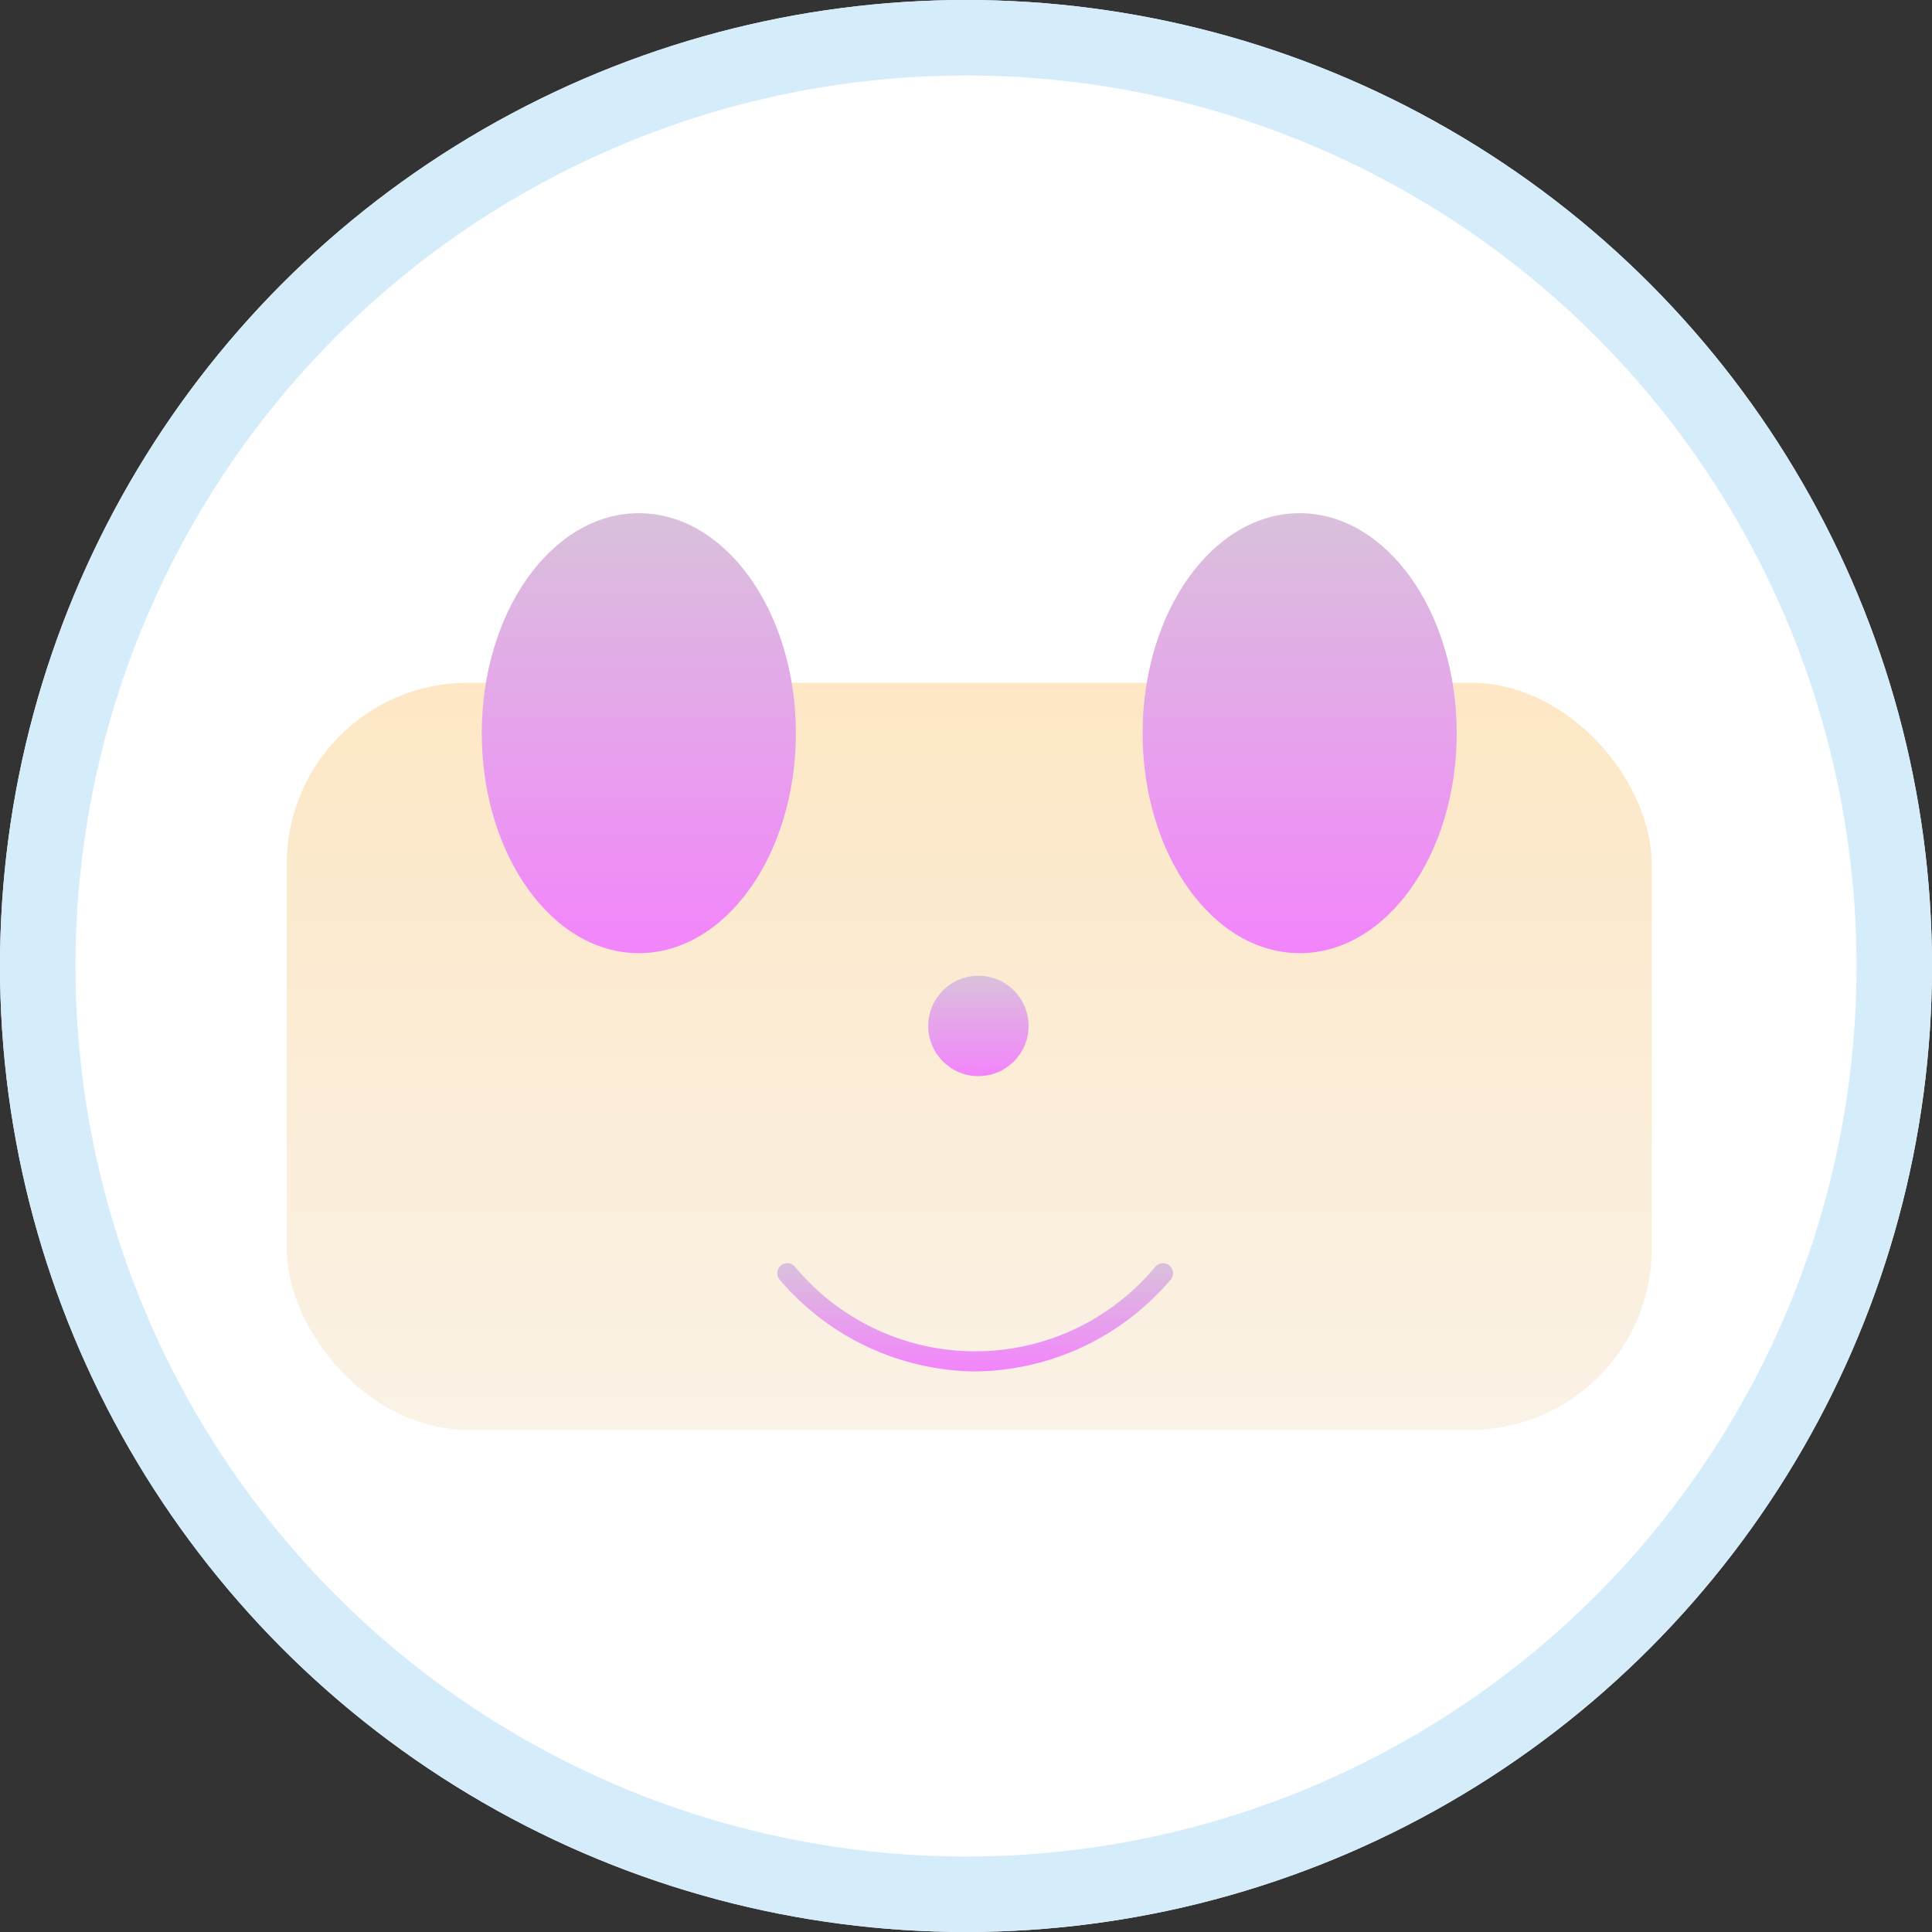 <?xml version="1.0" encoding="UTF-8" standalone="no"?><svg xmlns="http://www.w3.org/2000/svg" xmlns:xlink="http://www.w3.org/1999/xlink" width="128" height="128" viewBox="0 0 128 128"><rect x="0" y="0" width="128" height="128" fill="#333333" stroke="none"/><defs><style>.a{fill:#fff;stroke:#d5ecfb;stroke-width:5px;}.b{fill:url(#a);}.c{fill:url(#b);}.d{stroke:none;}.e{fill:none;}</style><linearGradient id="a" x1="0.5" x2="0.5" y2="1" gradientUnits="objectBoundingBox"><stop offset="0" stop-color="#fde7c5"/><stop offset="1" stop-color="#faf2e6"/></linearGradient><linearGradient id="b" x1="0.5" x2="0.5" y2="1" gradientUnits="objectBoundingBox"><stop offset="0" stop-color="#d9c1db"/><stop offset="1" stop-color="#f384fc"/></linearGradient></defs><g class="a"><circle class="d" cx="64" cy="64" r="64"/><circle class="e" cx="64" cy="64" r="61.5"/></g><g transform="translate(-128.071 -90.653)"><rect class="b" width="90.429" height="49.493" rx="12" transform="translate(147.071 135.889)"/><g transform="translate(159.989 124.653)"><ellipse class="c" cx="10.405" cy="14.575" rx="10.405" ry="14.575"/><ellipse class="c" cx="10.405" cy="14.575" rx="10.405" ry="14.575" transform="translate(43.783)"/><g transform="translate(19.576 49.683)"><path class="c" d="M233.491,244.258a17.219,17.219,0,0,1-12.953-6.077.665.665,0,0,1,1.005-.871,15.513,15.513,0,0,0,23.891,0,.665.665,0,0,1,1.005.871A17.217,17.217,0,0,1,233.491,244.258Z" transform="translate(-220.376 -237.081)"/></g><circle class="c" cx="3.325" cy="3.325" r="3.325" transform="translate(29.579 30.646)"/></g></g></svg>